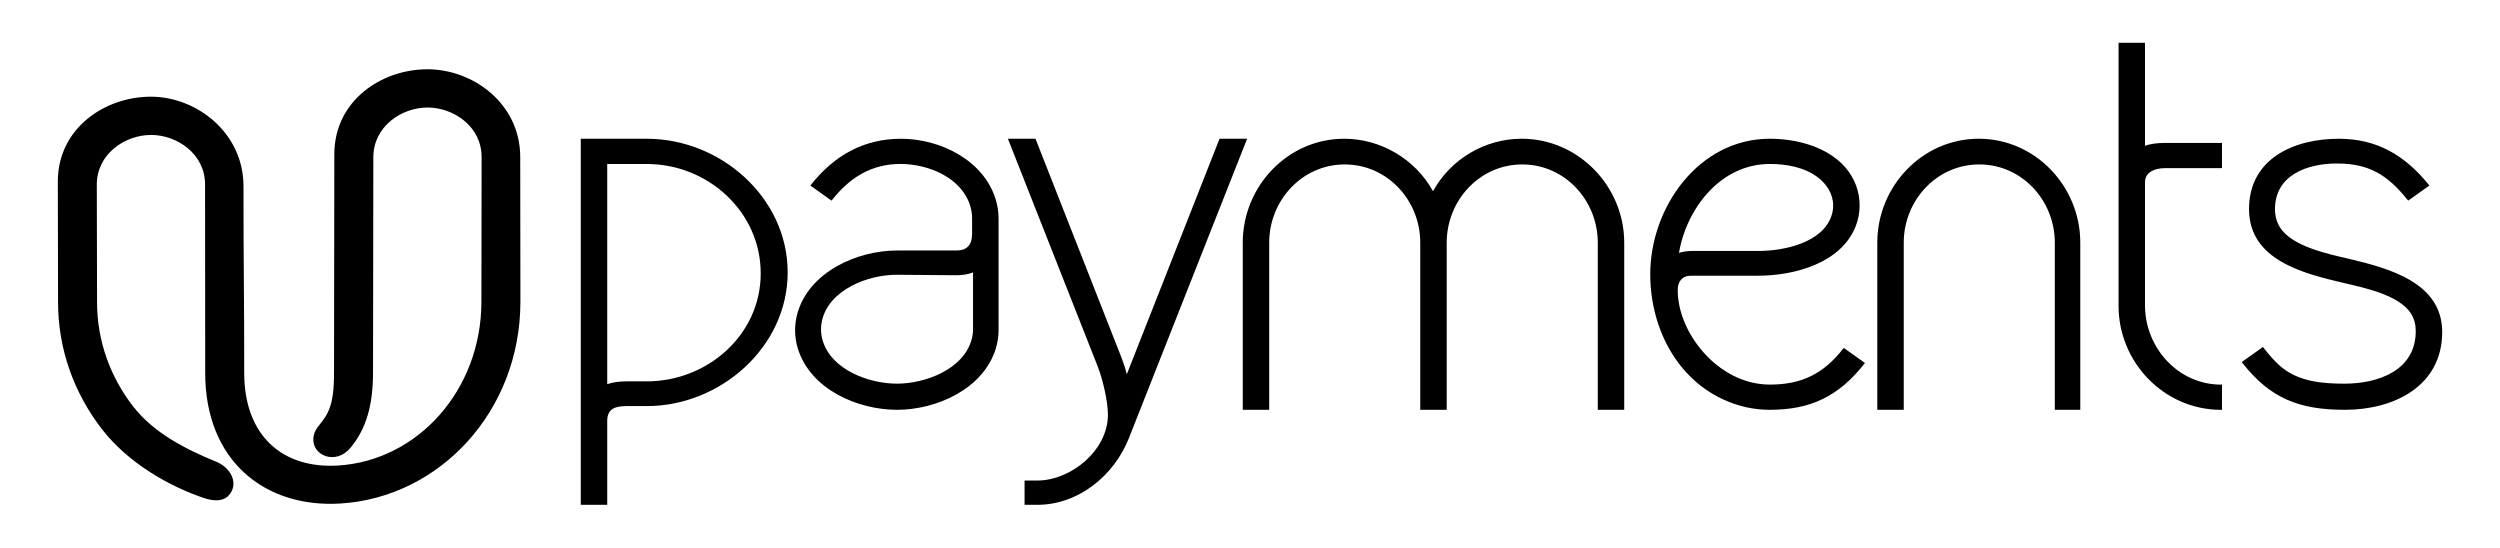 <svg xmlns="http://www.w3.org/2000/svg" xmlns:xlink="http://www.w3.org/1999/xlink" id="Layer_1" x="0px" y="0px" viewBox="0 0 1133.28 248.25" style="enable-background:new 0 0 1133.28 248.25;" xml:space="preserve"><style type="text/css">	.st0{fill-rule:evenodd;clip-rule:evenodd;}</style><g>	<path class="st0" d="M761.08,114.61c1.83-0.56,4.06-0.85,5.89-0.85h30.23c11.36,0,29.21-3.66,33.13-16.27  c0.44-1.43,0.66-2.9,0.66-4.39c0-5.13-2.91-9.61-6.89-12.66c-6.06-4.65-14.33-6.11-21.79-6.11  C780.13,74.33,764.65,94.17,761.08,114.61 M441.1,123.5c-2.42,0.91-4.99,1.29-7.57,1.27l-26.9-0.21c-13-0.1-30.76,6.69-34.01,20.78  c-0.3,1.28-0.45,2.59-0.45,3.9c0,1.61,0.22,3.2,0.65,4.75c3.78,13.63,21.04,19.93,33.81,19.93c12.76,0,30.14-6.44,33.84-20.08  c0.41-1.5,0.62-3.05,0.62-4.6V123.5z M275.26,74.33v99.82c2.83-1,5.92-1.28,8.9-1.28h9.11c27.34,0,51.57-20.97,51.57-48.95  c0-28.02-24.02-49.58-51.57-49.58H275.26z M1063.06,185.77c-20.8,0-33.87-5.1-46.58-21.28l-0.28-0.36l9.61-6.84l0.26,0.33  c2.6,3.31,5.36,6.63,8.69,9.24c7.95,6.23,18.34,7.06,28.09,7.06c15.3,0,32.24-6.01,32.24-23.83c0-2.85-0.65-5.54-2.18-7.96  c-5.43-8.59-21.8-11.8-31.05-13.99c-18.14-4.28-42.35-10.41-42.35-33.35c0-22.89,20.38-31.89,40.67-31.89  c17.33,0,29.95,7.47,40.8,20.85l0.29,0.36l-9.61,6.84l-0.26-0.32c-9.17-11.43-17.51-16.51-32.11-16.51  c-13.28,0-28.01,5.19-28.01,20.67c0,3.01,0.69,5.83,2.32,8.37c5.58,8.7,21.94,11.98,31.35,14.21  c17.77,4.22,42.13,10.63,42.13,33.14C1107.07,175.11,1085.1,185.77,1063.06,185.77z M972.36,66.08c2.83-1,5.92-1.28,8.9-1.28h26  v11.43h-26c-3.97,0-8.9,1.55-8.9,6.32v56.35c0.22,18.95,15.17,35.45,34.46,35.45h0.44v11.43h-0.44  c-25.78,0-46.45-21.49-46.45-47.09V19.41h11.99V66.08z M943.02,185.77h-11.55v-75.79c0-19.08-14.87-35.44-34.24-35.44  c-19.37,0-34.24,16.37-34.24,35.44v75.79H851v-75.79c0-25.43,20.31-47.09,46.01-47.09c25.69,0,46.01,21.66,46.01,47.09V185.77z   M802.31,185.77c-5.65,0-11.24-0.96-16.56-2.84c-24.65-8.68-37.67-33.44-37.67-58.6c0-30.35,21.99-61.44,54.23-61.44  c15.19,0,33.36,5.7,39.11,21.32c1.05,2.85,1.57,5.84,1.57,8.88c0,3.25-0.59,6.44-1.78,9.47c-6.63,16.81-27.92,22.42-44.22,22.42  h-30.45c-4.01,0-6.01,2.64-6.01,6.53c0,12.52,7.32,25.26,16.74,33.17c7.06,5.94,15.73,9.66,25.05,9.66  c14.37,0,24.31-4.88,33.22-16.3l0.26-0.33l9.61,6.84l-0.29,0.36C833.69,179.38,821.13,185.77,802.31,185.77z M649.6,86.68  c8.04-14.62,23.55-23.79,40.23-23.79c25.7,0,46.45,21.6,46.45,47.09v75.79h-11.99v-75.79c0-19.08-14.87-35.44-34.24-35.44  c-19.36,0-34.24,16.37-34.24,35.44v75.79h-11.99v-75.79c0-19.08-14.87-35.44-34.24-35.44c-19.36,0-34.24,16.37-34.24,35.44v75.79  h-11.99v-75.79c0-25.43,20.31-47.09,46.01-47.09C625.95,62.9,641.61,72.16,649.6,86.68z M510.79,169.68L552.83,62.9h12.5  l-53.58,135.69c-6.7,16.96-22.85,30.25-41.53,30.25h-5.77v-11.01h5.77c15.36,0,32.01-13.78,32.01-29.75c0-6.22-2.35-16.22-4.64-22  L456.9,62.9h12.5l39.01,99.28C509.29,164.5,510.2,167.15,510.79,169.68z M406.64,185.77c-17.98,0-39.35-9.36-44.98-27.81  c-0.82-2.69-1.24-5.48-1.24-8.3c0-2.49,0.34-4.96,0.99-7.37c5.17-18.92,27.02-28.74,45.23-28.74h26.9c4.91,0,7.12-2.63,7.12-7.58  v-6.97c0-1.88-0.28-3.74-0.81-5.54c-3.9-13.02-19.12-19.14-31.64-19.14c-13.12,0-22.96,6.12-31,16.3l-0.26,0.33l-9.61-6.84  l0.29-0.36c10.48-13.2,23.84-20.85,40.8-20.85c17.6,0,37.33,9.56,42.88,27.33c0.89,2.85,1.35,5.8,1.35,8.78v50.66  c0,2.83-0.43,5.63-1.25,8.33C445.77,176.34,424.55,185.77,406.64,185.77z M263.27,62.9h30c33.28,0,63.79,26.55,63.79,60.59  c0,33.93-30.61,60.59-63.79,60.59h-9.11c-5.24,0-8.9,1.14-8.9,6.74v38.01h-11.99V62.9z"></path>	<path class="st0" d="M26.21,82.28c0.04-24.26,21.4-38.45,42.18-38.45c20.78,0,42.04,16.4,41.99,40.66  c-0.05,32.58,0.37,51.86,0.32,84.4c-0.05,28.84,17.57,43.71,42.66,42.13c36.12-2.27,64.81-34.31,64.87-74.12l0.09-65.66  c0.02-13.93-12.72-22.5-24.5-22.5c-11.78,0-24.55,8.57-24.58,22.5l-0.14,97.65c-0.02,13.95-2.7,25.12-10.27,34.15  c-6.68,7.97-17.31,3.43-16.79-4.27c0.21-3.11,1.69-4.87,3.58-7.21c4.58-5.67,5.79-11.38,5.8-22.67l0.14-99.04  c0.04-24.26,21.4-38.45,42.18-38.45c20.78,0,42.13,15.6,42.09,39.86l0.08,65.64c-0.09,49.74-36.76,88.53-81.45,91.34  c-34.47,2.17-61.51-19.44-61.44-59.35c0.06-32.08-0.12-53.1-0.06-85.22c0.03-13.93-12.72-22.5-24.5-22.5  c-11.78,0-24.55,8.57-24.58,22.5c-0.03,21.42,0.16,31.77,0.12,53.23c-0.03,17.65,6.01,34.05,16.44,47.44  c9.42,12.09,24.08,19.45,37.69,25.01c5.31,2.17,9.61,8,6.82,13.44c-1.62,3.16-5.17,5.43-12.49,2.97  c-15.83-5.31-34.29-15.88-46.05-30.97c-12.72-16.32-20.13-36.37-20.09-57.89C26.36,114.98,26.17,104.17,26.21,82.28"></path></g></svg>